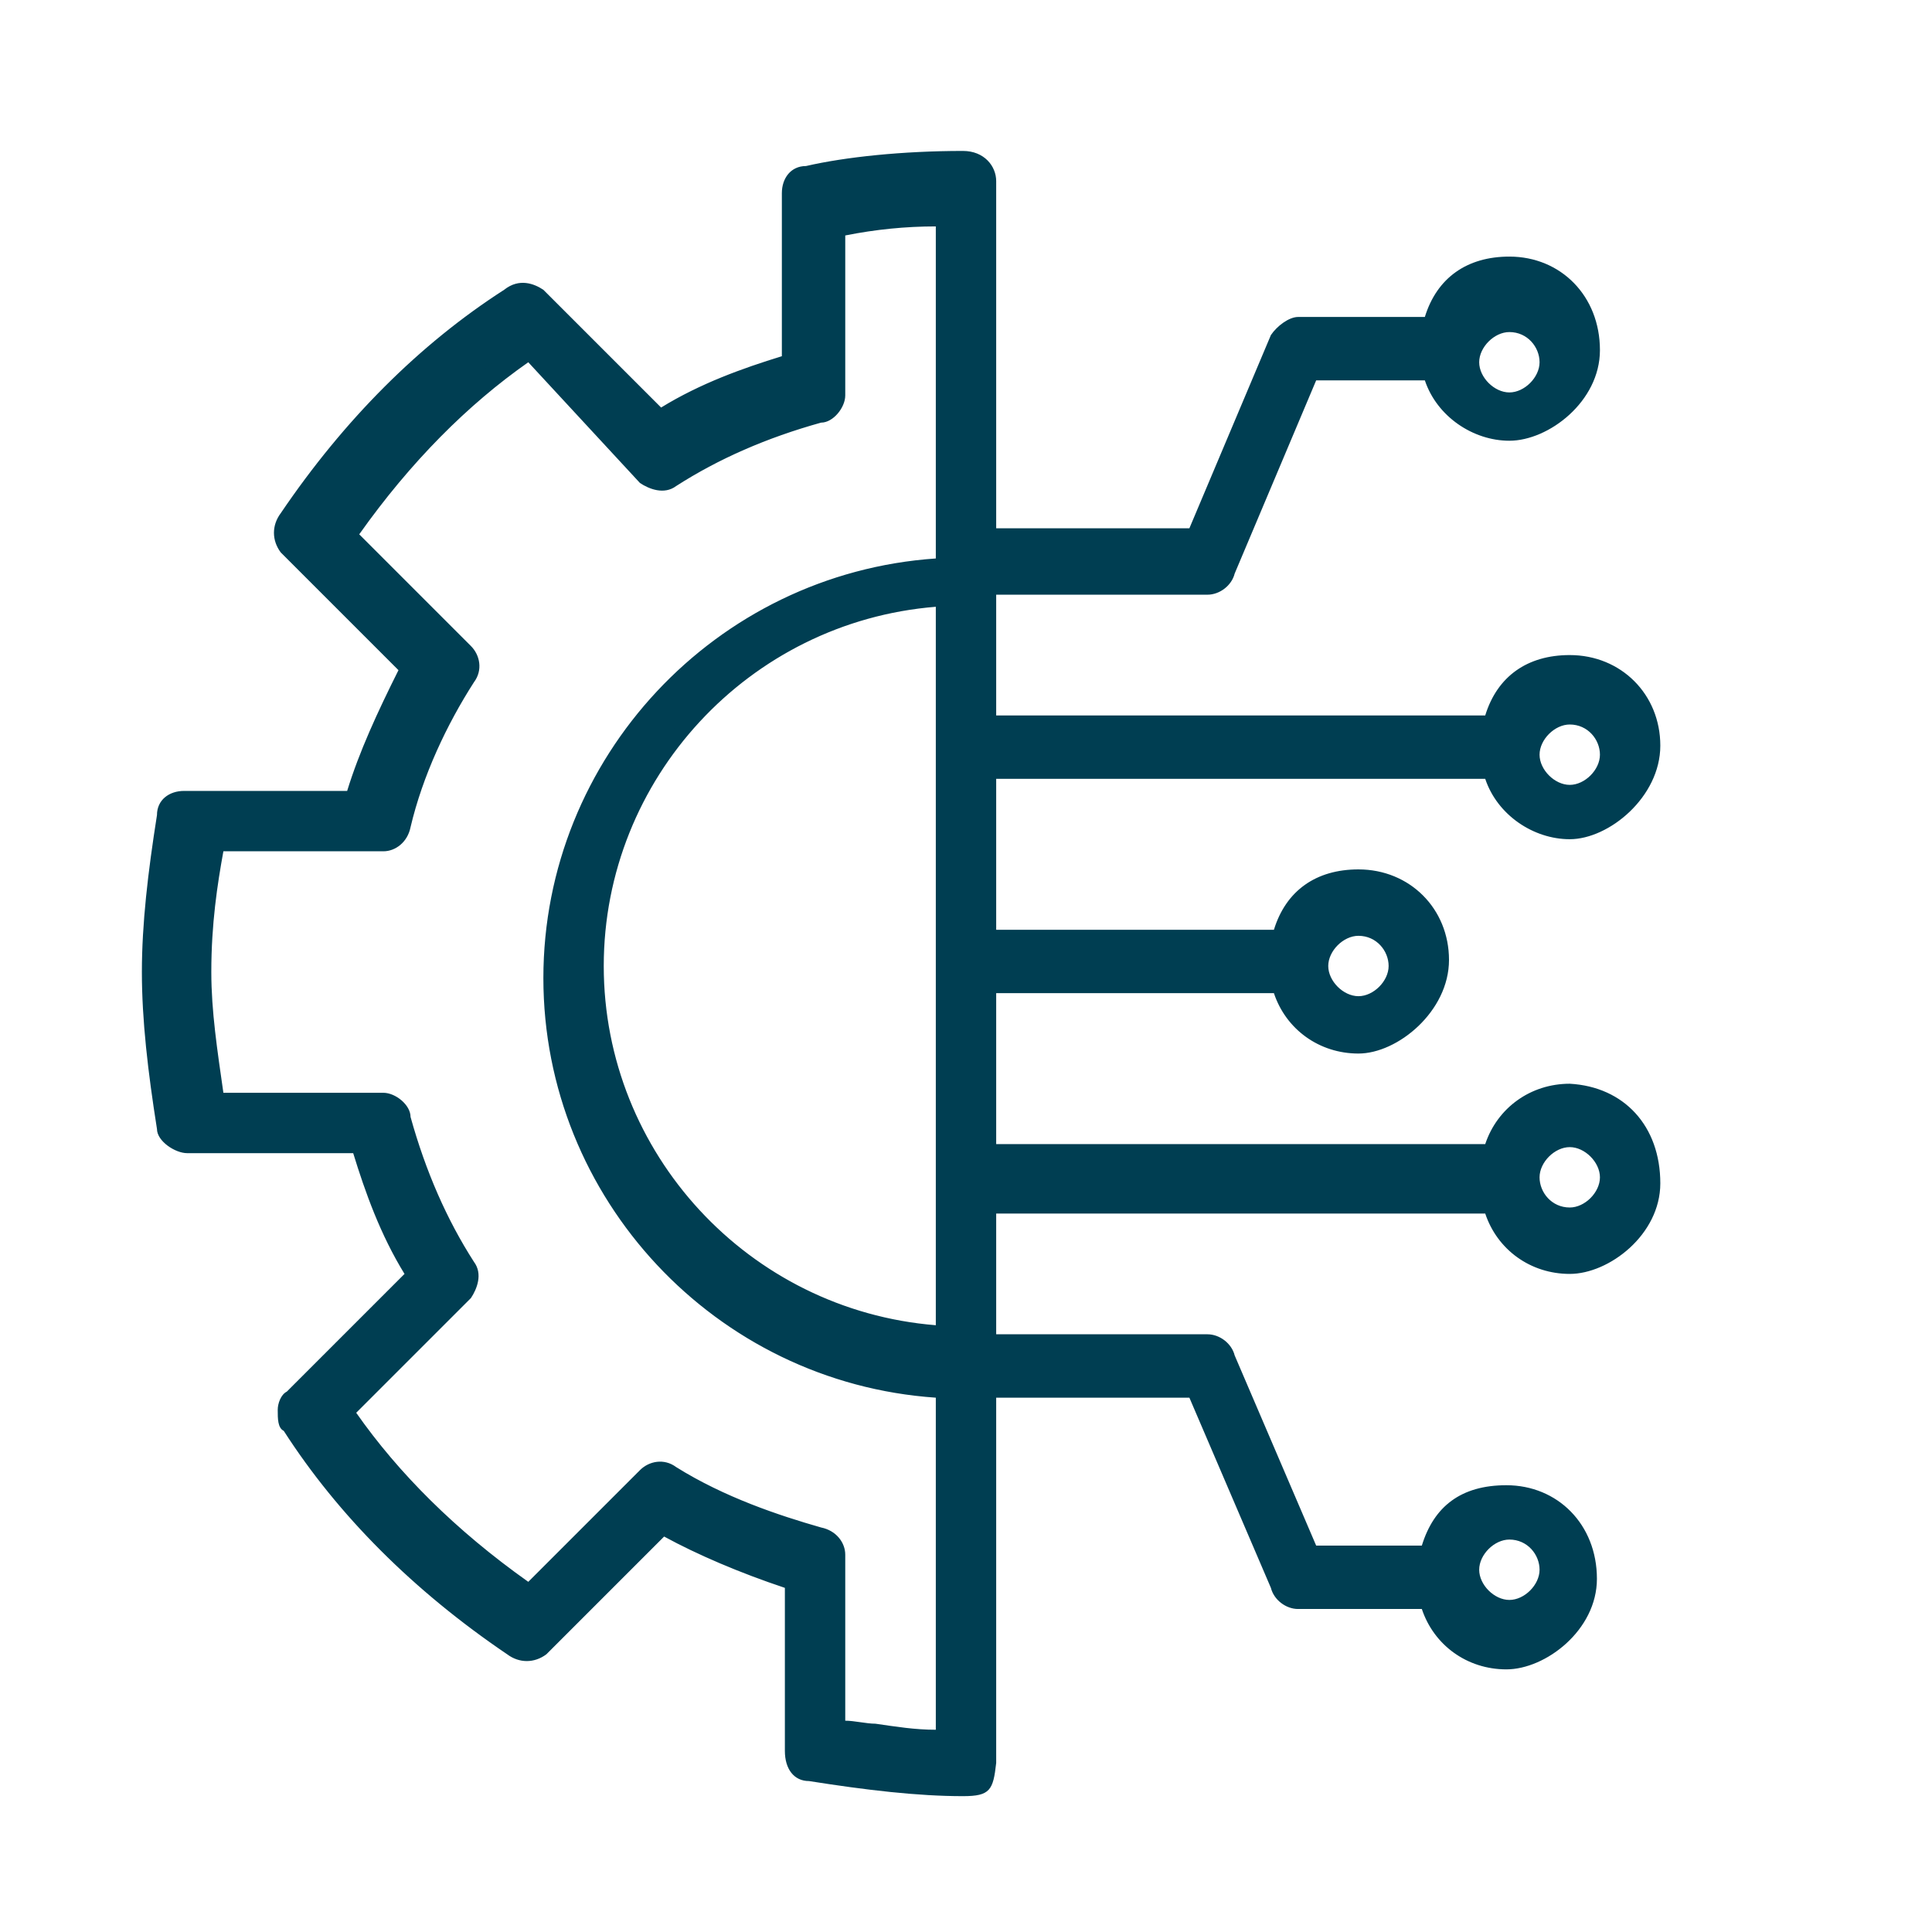 <?xml version="1.0" encoding="UTF-8"?>
<svg xmlns="http://www.w3.org/2000/svg" xmlns:xlink="http://www.w3.org/1999/xlink" version="1.1" id="Line" x="0px" y="0px" viewBox="0 0 64 64" style="enable-background:new 0 0 64 64;" xml:space="preserve">
<style type="text/css">
	.st0{fill:#003E52;}
</style>
<g>
	<path class="st0" d="M52,36.2c-1.2,0-2.3,0.8-2.6,2H32.8v-5.5h9.6c0.3,1.2,1.4,2,2.6,2s2.8-1.2,2.8-2.8s-1.2-2.8-2.8-2.8   s-2.3,0.9-2.6,2h-9.6v-5.5h16.6c0.3,1.1,1.4,2,2.6,2s2.8-1.2,2.8-2.8S53.6,22,52,22s-2.3,0.9-2.6,2H32.8v-4.5H40   c0.3,0,0.6-0.2,0.7-0.5l2.8-6.6h3.9c0.3,1.1,1.4,2,2.6,2s2.8-1.2,2.8-2.8S51.6,8.8,50,8.8s-2.3,0.9-2.6,2H43   c-0.3,0-0.6,0.2-0.7,0.4l-2.8,6.6h-6.8V6c0-0.4-0.3-0.8-0.8-0.8c-1.7,0-3.5,0.2-5.1,0.5c-0.4,0-0.6,0.4-0.6,0.7V12   c-1.5,0.4-2.9,1-4.3,1.8l-4-4c-0.2-0.2-0.6-0.3-1,0c-2.9,1.9-5.3,4.4-7.3,7.3c-0.2,0.3-0.2,0.7,0,1l4,4c-0.7,1.4-1.3,2.8-1.8,4.3   H6.2c-0.4,0-0.7,0.2-0.7,0.6C5.2,28.7,5,30.4,5,32.2s0.2,3.5,0.5,5.2c0,0.3,0.4,0.6,0.7,0.6h5.6c0.4,1.5,1,2.9,1.8,4.3l-4,4   c-0.2,0.2-0.3,0.7,0,1c1.9,2.9,4.4,5.3,7.3,7.3c0.3,0.2,0.7,0.2,1,0l4-4c1.3,0.7,2.8,1.3,4.3,1.8V58c0,0.4,0.2,0.7,0.6,0.7   c1.7,0.3,3.4,0.5,5.1,0.5c0.9,0,0.8-0.1,0.8-0.8V46.2h6.8l2.8,6.5c0.1,0.3,0.4,0.5,0.7,0.5h4.4c0.3,1.2,1.4,2,2.6,2   s2.8-1.2,2.8-2.8s-1.2-2.8-2.8-2.8s-2.3,0.8-2.6,2h-3.9l-2.8-6.5c-0.1-0.3-0.4-0.5-0.7-0.5h-7.2v-4.5h16.6c0.3,1.2,1.4,2,2.6,2   s2.8-1.2,2.8-2.8C54.8,37.5,53.7,36.3,52,36.2z M45,30.8c0.7,0,1.2,0.6,1.2,1.2c0,0.6-0.6,1.2-1.2,1.2s-1.2-0.6-1.2-1.2   S44.4,30.8,45,30.8z M52,23.8c0.7,0,1.2,0.6,1.2,1.2s-0.6,1.2-1.2,1.2s-1.2-0.6-1.2-1.2S51.4,23.8,52,23.8z M50,10.8   c0.7,0,1.2,0.6,1.2,1.2s-0.6,1.2-1.2,1.2s-1.2-0.6-1.2-1.2S49.4,10.8,50,10.8z M50,50.8c0.7,0,1.2,0.6,1.2,1.2s-0.6,1.2-1.2,1.2   s-1.2-0.6-1.2-1.2S49.4,50.8,50,50.8z M31.2,44.2c-6.4-0.4-11.5-5.7-11.5-12.2s5.1-11.8,11.5-12.2V44.2L31.2,44.2z M27.8,56.9v-5.5   c0-0.3-0.2-0.6-0.6-0.7c-1.7-0.5-3.4-1.1-4.9-2c-0.3-0.2-0.7-0.1-0.9,0.1l-3.9,3.9c-2.3-1.7-4.4-3.7-6-6l3.9-3.9   c0.2-0.2,0.3-0.6,0.1-0.9c-0.9-1.5-1.6-3.2-2.1-4.9c0-0.3-0.4-0.6-0.7-0.6H7.2C7,35,6.8,33.6,6.8,32.2s0.1-2.9,0.4-4.2h5.5   c0.3,0,0.6-0.2,0.7-0.6c0.4-1.7,1.1-3.4,2.1-4.9c0.2-0.3,0.1-0.7-0.1-0.9l-3.9-3.9c1.7-2.3,3.7-4.4,6-6l3.9,3.9   c0.2,0.2,0.6,0.3,0.9,0.1c1.5-0.9,3.2-1.6,4.9-2.1c0.3,0,0.6-0.4,0.6-0.7V7.4c1.2-0.2,2.3-0.3,3.5-0.3v11.5   c-7.2,0.4-13,6.4-13,13.7s5.8,13.3,13,13.7v11.5c-1.2,0-2.3-0.2-3.5-0.3l0,0V56.9z M52,40.2c-0.7,0-1.2-0.6-1.2-1.2   s0.6-1.2,1.2-1.2s1.2,0.6,1.2,1.2S52.6,40.2,52,40.2z"></path>
	<path class="st0" d="M31.9,59.5c-1.5,0-3.2-0.2-5.1-0.5C26.3,59,26,58.6,26,58v-5.4c-1.5-0.5-2.9-1.1-4-1.7l-3.9,3.9   c-0.4,0.3-0.9,0.3-1.3,0c-3.1-2.1-5.6-4.6-7.4-7.4c-0.2-0.1-0.2-0.4-0.2-0.7c0-0.2,0.1-0.5,0.3-0.6l3.9-3.9c-0.8-1.3-1.3-2.7-1.7-4   H6.2c-0.4,0-1-0.4-1-0.8c-0.3-1.9-0.5-3.6-0.5-5.2c0-1.6,0.2-3.3,0.5-5.2c0-0.5,0.4-0.8,0.9-0.8h5.4c0.4-1.3,1-2.6,1.7-4l-3.9-3.9   c-0.3-0.4-0.3-0.9,0-1.3c2.1-3.1,4.6-5.6,7.4-7.4c0.5-0.4,1-0.2,1.3,0l3.9,3.9c1.3-0.8,2.7-1.3,4-1.7V6.4c0-0.5,0.3-0.9,0.8-0.9   C28,5.2,29.9,5,31.9,5C32.6,5,33,5.5,33,6v11.5h6.4l2.7-6.4c0.2-0.3,0.6-0.6,0.9-0.6h4.2c0.4-1.3,1.4-2,2.8-2c1.7,0,3,1.3,3,3.1   c0,1.7-1.7,3-3,3c-1.2,0-2.4-0.8-2.8-2h-3.6l-2.7,6.4c-0.1,0.4-0.5,0.7-0.9,0.7h-7v4h16.2c0.4-1.3,1.4-2,2.8-2c1.7,0,3,1.3,3,3   c0,1.7-1.7,3.1-3,3.1c-1.2,0-2.4-0.8-2.8-2H33v5h9.2c0.4-1.3,1.4-2,2.8-2c1.7,0,3,1.3,3,3c0,1.7-1.7,3.1-3,3.1   c-1.3,0-2.4-0.8-2.8-2H33v5h16.2c0.4-1.2,1.5-2,2.8-2l0,0c1.8,0.1,3,1.4,3,3.3c0,1.7-1.7,3-3,3c-1.3,0-2.4-0.8-2.8-2H33v4h7   c0.4,0,0.8,0.3,0.9,0.7l2.7,6.3h3.5c0.4-1.3,1.3-2,2.8-2c1.7,0,3,1.3,3,3.1c0,1.7-1.7,3-3,3c-1.3,0-2.4-0.8-2.8-2H43   c-0.4,0-0.8-0.3-0.9-0.7l-2.7-6.3H33l0,12.1C32.9,59.3,32.8,59.5,31.9,59.5z M21.9,50.3l0.2,0.1c1.2,0.6,2.6,1.2,4.3,1.8l0.2,0.1   V58c0,0.2,0.1,0.5,0.3,0.5c1.9,0.3,3.6,0.5,5.1,0.5c0.4,0,0.5,0,0.5-0.1c0,0,0-0.2,0-0.3l0-0.2V46h7.2l2.9,6.7   c0.1,0.2,0.3,0.3,0.5,0.3h4.6l0,0.2c0.3,1.1,1.2,1.8,2.4,1.8c1,0,2.5-1.1,2.5-2.5c0-1.5-1.1-2.6-2.5-2.6c-1.3,0-2,0.6-2.4,1.8   l0,0.2h-4.3l-2.9-6.7c-0.1-0.2-0.3-0.3-0.5-0.3h-7.5v-5h17l0,0.2c0.3,1.1,1.2,1.8,2.4,1.8c1,0,2.5-1.1,2.5-2.5c0-1.6-1-2.7-2.6-2.8   c-1.1,0-2.1,0.7-2.3,1.8l0,0.2h-17v-6h10l0,0.2c0.3,1.1,1.2,1.8,2.4,1.8c1,0,2.5-1.1,2.5-2.6c0-1.5-1.1-2.5-2.5-2.5   c-1.3,0-2,0.6-2.4,1.8l0,0.2h-10v-6h17l0,0.2c0.3,1,1.3,1.8,2.4,1.8c1,0,2.5-1.1,2.5-2.6c0-1.5-1.1-2.5-2.5-2.5   c-1.3,0-2,0.6-2.4,1.8l0,0.2h-17v-5H40c0.2,0,0.4-0.1,0.5-0.3l2.9-6.8h4.3l0,0.2c0.3,1,1.3,1.8,2.4,1.8c1,0,2.5-1.1,2.5-2.5   c0-1.5-1.1-2.6-2.5-2.6c-1.3,0-2,0.6-2.4,1.8l0,0.2H43c-0.2,0-0.4,0.2-0.5,0.3L39.7,18h-7.2V6c0-0.3-0.2-0.5-0.6-0.5   c-2,0-3.8,0.3-5.1,0.5c-0.3,0-0.4,0.3-0.4,0.5v5.8l-0.2,0c-1.4,0.4-2.8,1-4.2,1.8l-0.2,0.1L17.7,10c-0.1-0.1-0.4-0.2-0.7,0   c-2.7,1.8-5.2,4.2-7.2,7.2c-0.1,0.2-0.1,0.5,0,0.7l4.1,4.1l-0.1,0.2c-0.7,1.5-1.3,2.9-1.8,4.3L12,26.6H6.2c-0.2,0-0.5,0.1-0.5,0.4   c-0.3,2-0.5,3.6-0.5,5.2c0,1.6,0.2,3.2,0.5,5.2c0,0.2,0.3,0.4,0.5,0.4H12l0,0.2c0.4,1.4,1,2.8,1.8,4.2l0.1,0.2l-4.1,4.1   c-0.1,0.1-0.1,0.2-0.1,0.3c0,0.1,0,0.2,0.1,0.3c1.8,2.8,4.2,5.2,7.3,7.3c0.2,0.1,0.5,0.1,0.7,0L21.9,50.3z M31.5,57.8h-0.2   c-0.8,0-1.6-0.1-2.3-0.2c-0.4,0-0.8-0.1-1.2-0.1l-0.2,0v-6c0-0.2-0.1-0.4-0.4-0.5c-1.5-0.4-3.3-1-5-2c-0.2-0.1-0.5-0.1-0.6,0.1   L17.5,53l-0.2-0.1c-2.5-1.9-4.6-3.9-6.1-6.1l-0.1-0.2l4-4c0.1-0.1,0.2-0.4,0.1-0.6c-0.9-1.4-1.6-3.2-2.1-5l0-0.1   c0-0.1-0.3-0.3-0.4-0.3H7l0-0.2c-0.2-1.4-0.4-2.8-0.4-4.2c0-1.7,0.1-3.1,0.4-4.3l0-0.2h5.7c0.2,0,0.4-0.1,0.5-0.4   c0.4-1.8,1.2-3.5,2.1-5c0.1-0.2,0-0.5-0.1-0.6l-4.1-4.1l0.1-0.2c1.9-2.5,3.9-4.6,6.1-6.1l0.2-0.1l4,4c0.1,0.1,0.4,0.2,0.6,0.1   c1.4-0.9,3.2-1.6,5-2.1l0.1,0c0.1,0,0.3-0.3,0.3-0.5V7.2l0.2,0c1.2-0.2,2.4-0.3,3.5-0.3h0.2v12l-0.2,0c-7.2,0.4-12.8,6.3-12.8,13.5   s5.6,13.1,12.8,13.5l0.2,0V57.8z M28,57c0.3,0,0.7,0.1,1,0.1c0.7,0.1,1.3,0.2,2,0.2v-11c-7.3-0.5-13-6.6-13-13.9s5.7-13.4,13-13.9   v-11c-1,0-2,0.1-3,0.3v5.3c0,0.4-0.4,0.9-0.8,0.9c-1.8,0.5-3.4,1.2-4.8,2.1c-0.4,0.3-0.9,0.1-1.2-0.1L17.5,12   c-2,1.4-3.9,3.3-5.6,5.7l3.7,3.7c0.3,0.3,0.4,0.8,0.1,1.2c-0.9,1.4-1.7,3.1-2.1,4.8c-0.1,0.5-0.5,0.8-0.9,0.8H7.4   c-0.2,1.1-0.4,2.4-0.4,4c0,1.3,0.2,2.6,0.4,4h5.3c0.4,0,0.9,0.4,0.9,0.8c0.5,1.8,1.2,3.4,2.1,4.8c0.3,0.4,0.1,0.9-0.1,1.2l-3.8,3.8   c1.4,2,3.3,3.9,5.7,5.6l3.7-3.7c0.3-0.3,0.8-0.4,1.2-0.1c1.6,1,3.4,1.6,4.8,2c0.5,0.1,0.8,0.5,0.8,0.9V57z M50,53.5   c-0.7,0-1.5-0.7-1.5-1.5s0.7-1.5,1.5-1.5c0.9,0,1.5,0.8,1.5,1.5C51.5,52.7,50.7,53.5,50,53.5z M50,51c-0.5,0-1,0.5-1,1s0.5,1,1,1   s1-0.5,1-1C51,51.5,50.6,51,50,51z M31.2,44.4C24.6,44,19.5,38.6,19.5,32s5.2-12,11.7-12.4l0.3,0v24.8h-0.3L31.2,44.4z M31,20.1   c-6.2,0.5-11,5.7-11,11.9s4.8,11.4,11,11.9V20.1z M52,40.5c-0.9,0-1.5-0.8-1.5-1.5c0-0.7,0.7-1.5,1.5-1.5s1.5,0.7,1.5,1.5   S52.7,40.5,52,40.5z M52,38c-0.5,0-1,0.5-1,1c0,0.5,0.4,1,1,1c0.5,0,1-0.5,1-1S52.5,38,52,38z M45,33.5c-0.7,0-1.5-0.7-1.5-1.5   s0.7-1.5,1.5-1.5c0.9,0,1.5,0.8,1.5,1.5C46.5,32.7,45.7,33.5,45,33.5z M45,31c-0.5,0-1,0.5-1,1s0.5,1,1,1s1-0.5,1-1   C46,31.5,45.6,31,45,31z M52,26.5c-0.7,0-1.5-0.7-1.5-1.5s0.7-1.5,1.5-1.5c0.9,0,1.5,0.8,1.5,1.5C53.5,25.7,52.7,26.5,52,26.5z    M52,24c-0.5,0-1,0.5-1,1s0.5,1,1,1s1-0.5,1-1C53,24.5,52.6,24,52,24z M50,13.5c-0.7,0-1.5-0.7-1.5-1.5s0.7-1.5,1.5-1.5   c0.9,0,1.5,0.8,1.5,1.5C51.5,12.7,50.7,13.5,50,13.5z M50,11c-0.5,0-1,0.5-1,1s0.5,1,1,1s1-0.5,1-1C51,11.5,50.6,11,50,11z"></path>
</g>
</svg>

